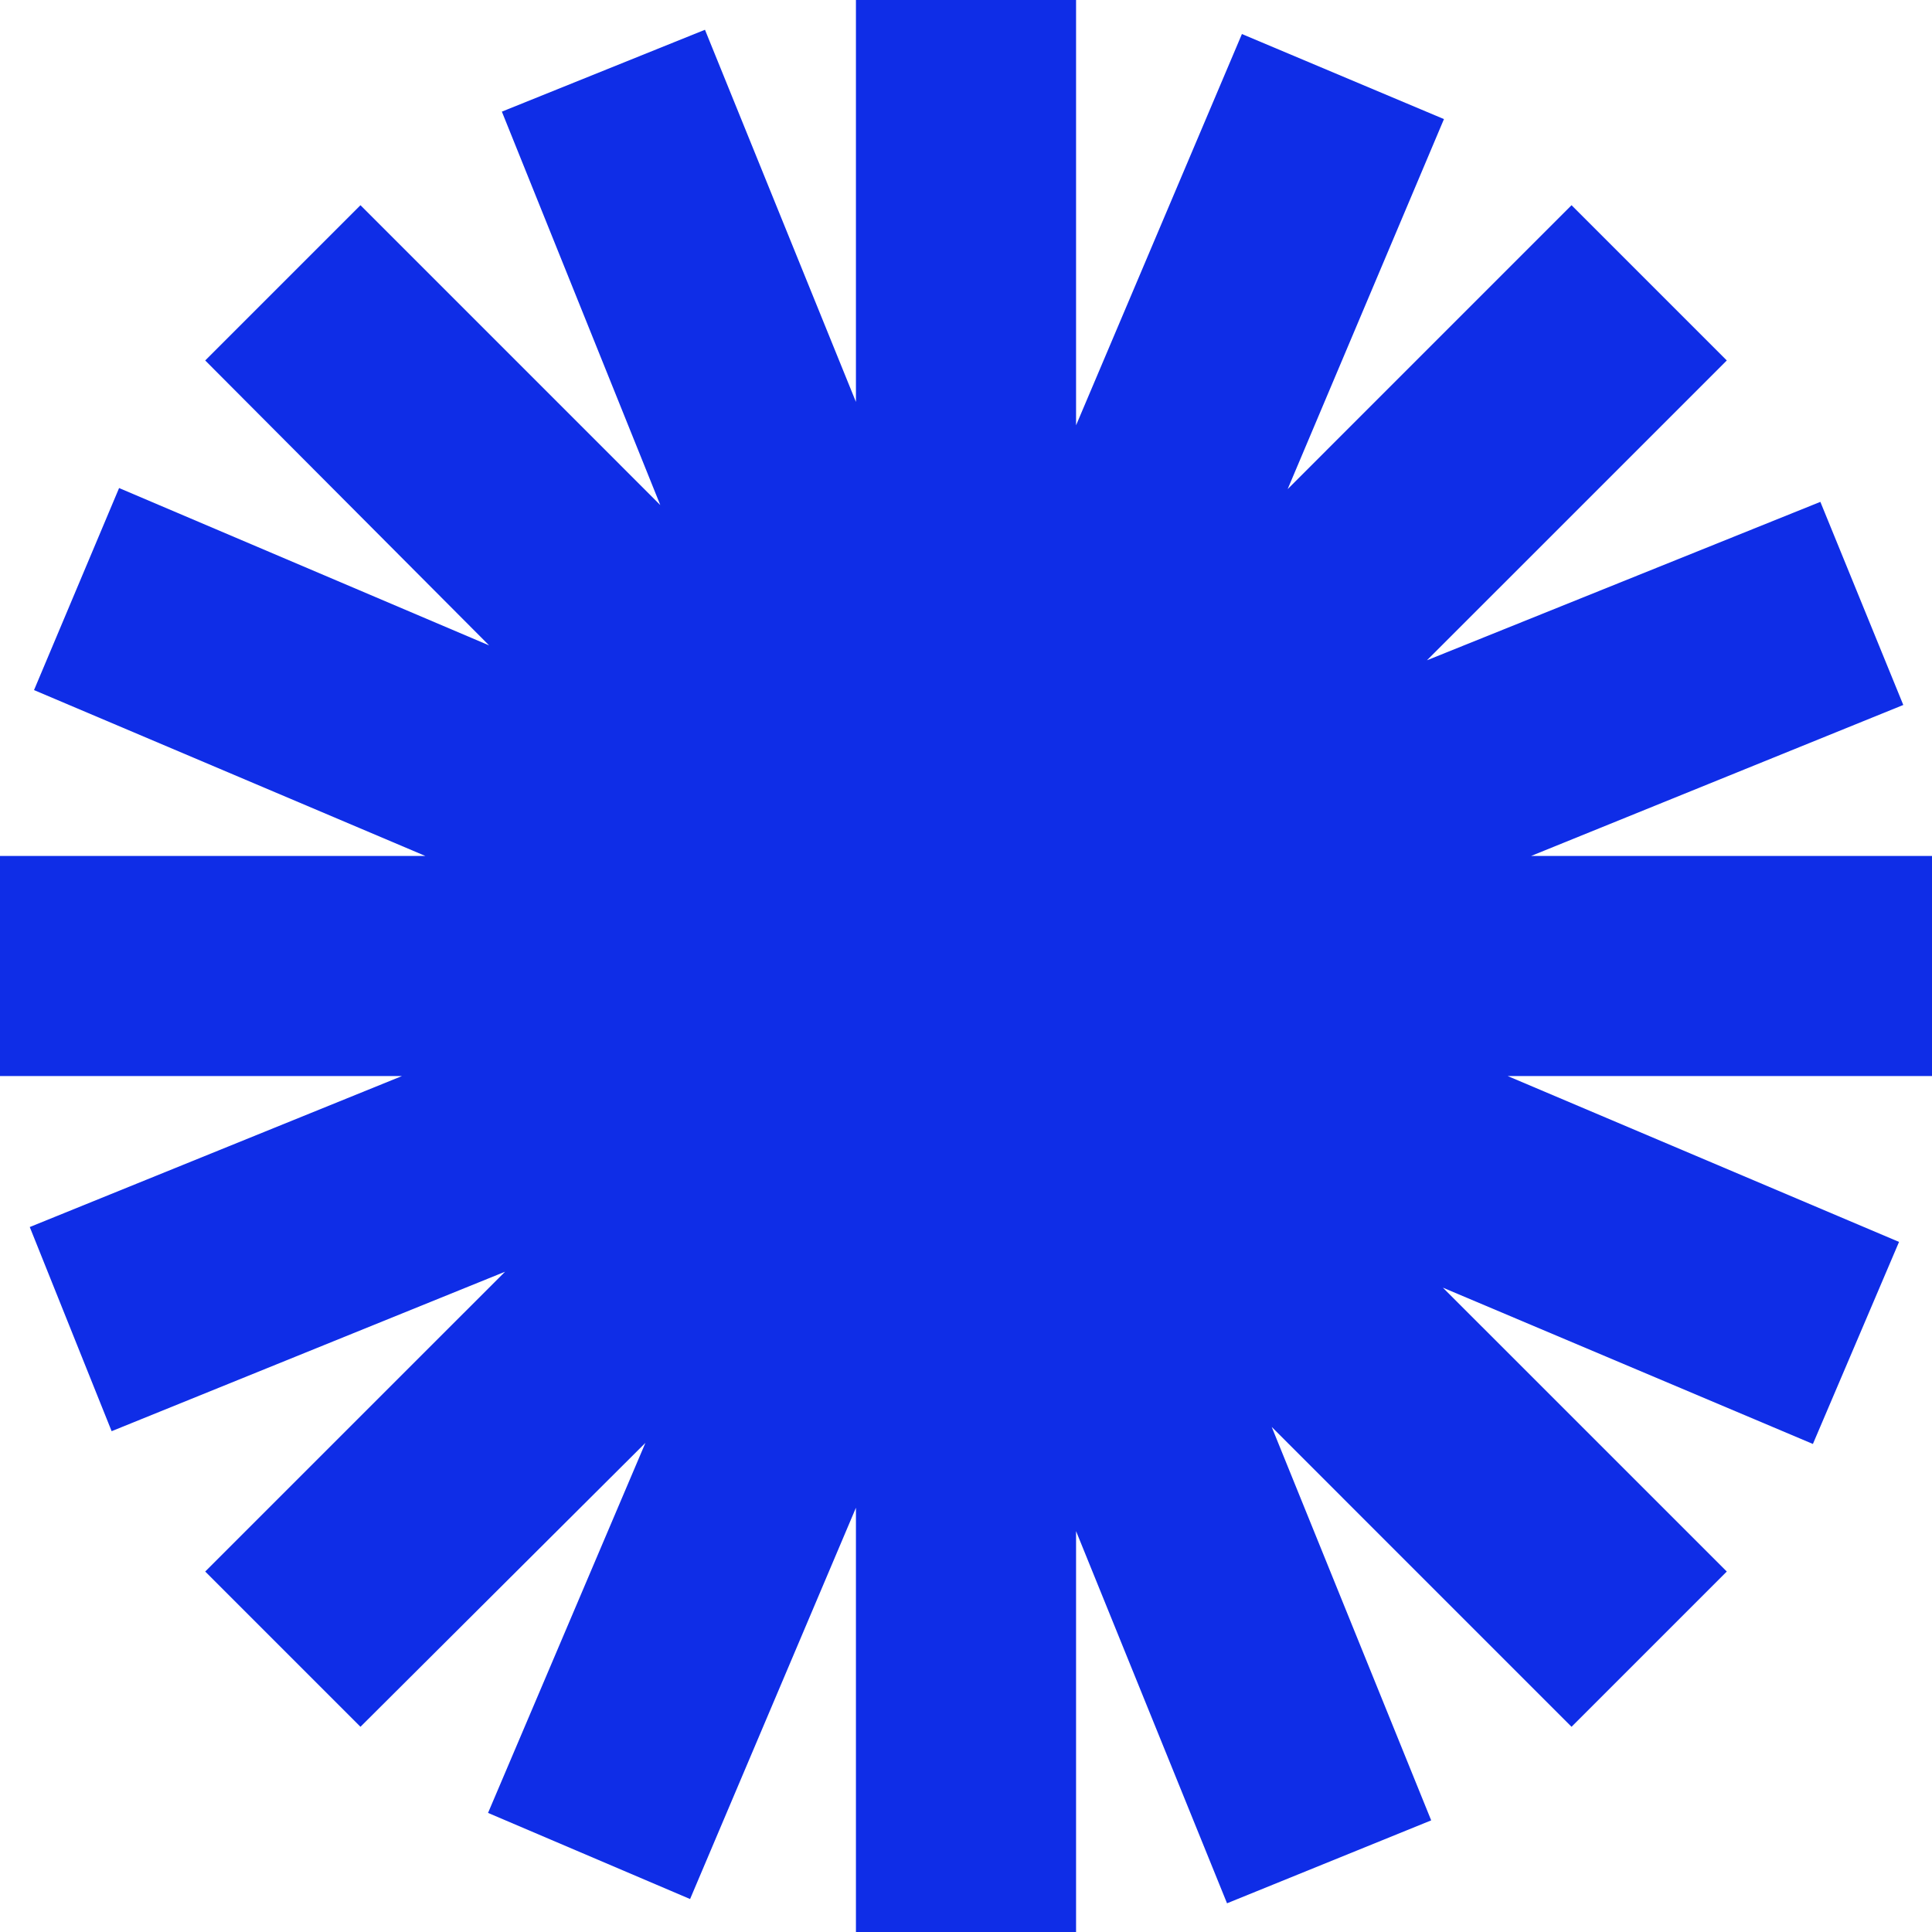 <?xml version="1.0" encoding="utf-8"?>
<svg xmlns="http://www.w3.org/2000/svg" fill="none" height="100%" overflow="visible" preserveAspectRatio="none" style="display: block;" viewBox="0 0 64 64" width="100%">
<path d="M1.127 22.86L14.089 28.354H0V35.646H13.314L0.986 40.647L3.698 47.41L16.731 42.127L6.798 52.059L11.941 57.202L21.38 47.797L16.167 60.055L22.86 62.908L28.354 49.946V64H35.646V50.721L40.647 63.049L47.41 60.302L42.127 47.269L52.059 57.202L57.202 52.059L47.797 42.655L60.055 47.833L62.908 41.14L49.946 35.646H64V28.354H50.721L63.049 23.353L60.302 16.625L47.269 21.873L57.202 11.941L52.059 6.798L42.655 16.203L47.833 3.945L41.14 1.127L35.646 14.089V0H28.354V13.314L23.353 0.986L16.625 3.698L21.873 16.731L11.941 6.798L6.798 11.941L16.203 21.38L3.945 16.167L1.127 22.86Z" fill="#0F2DE7" id="Vector"/>
</svg>